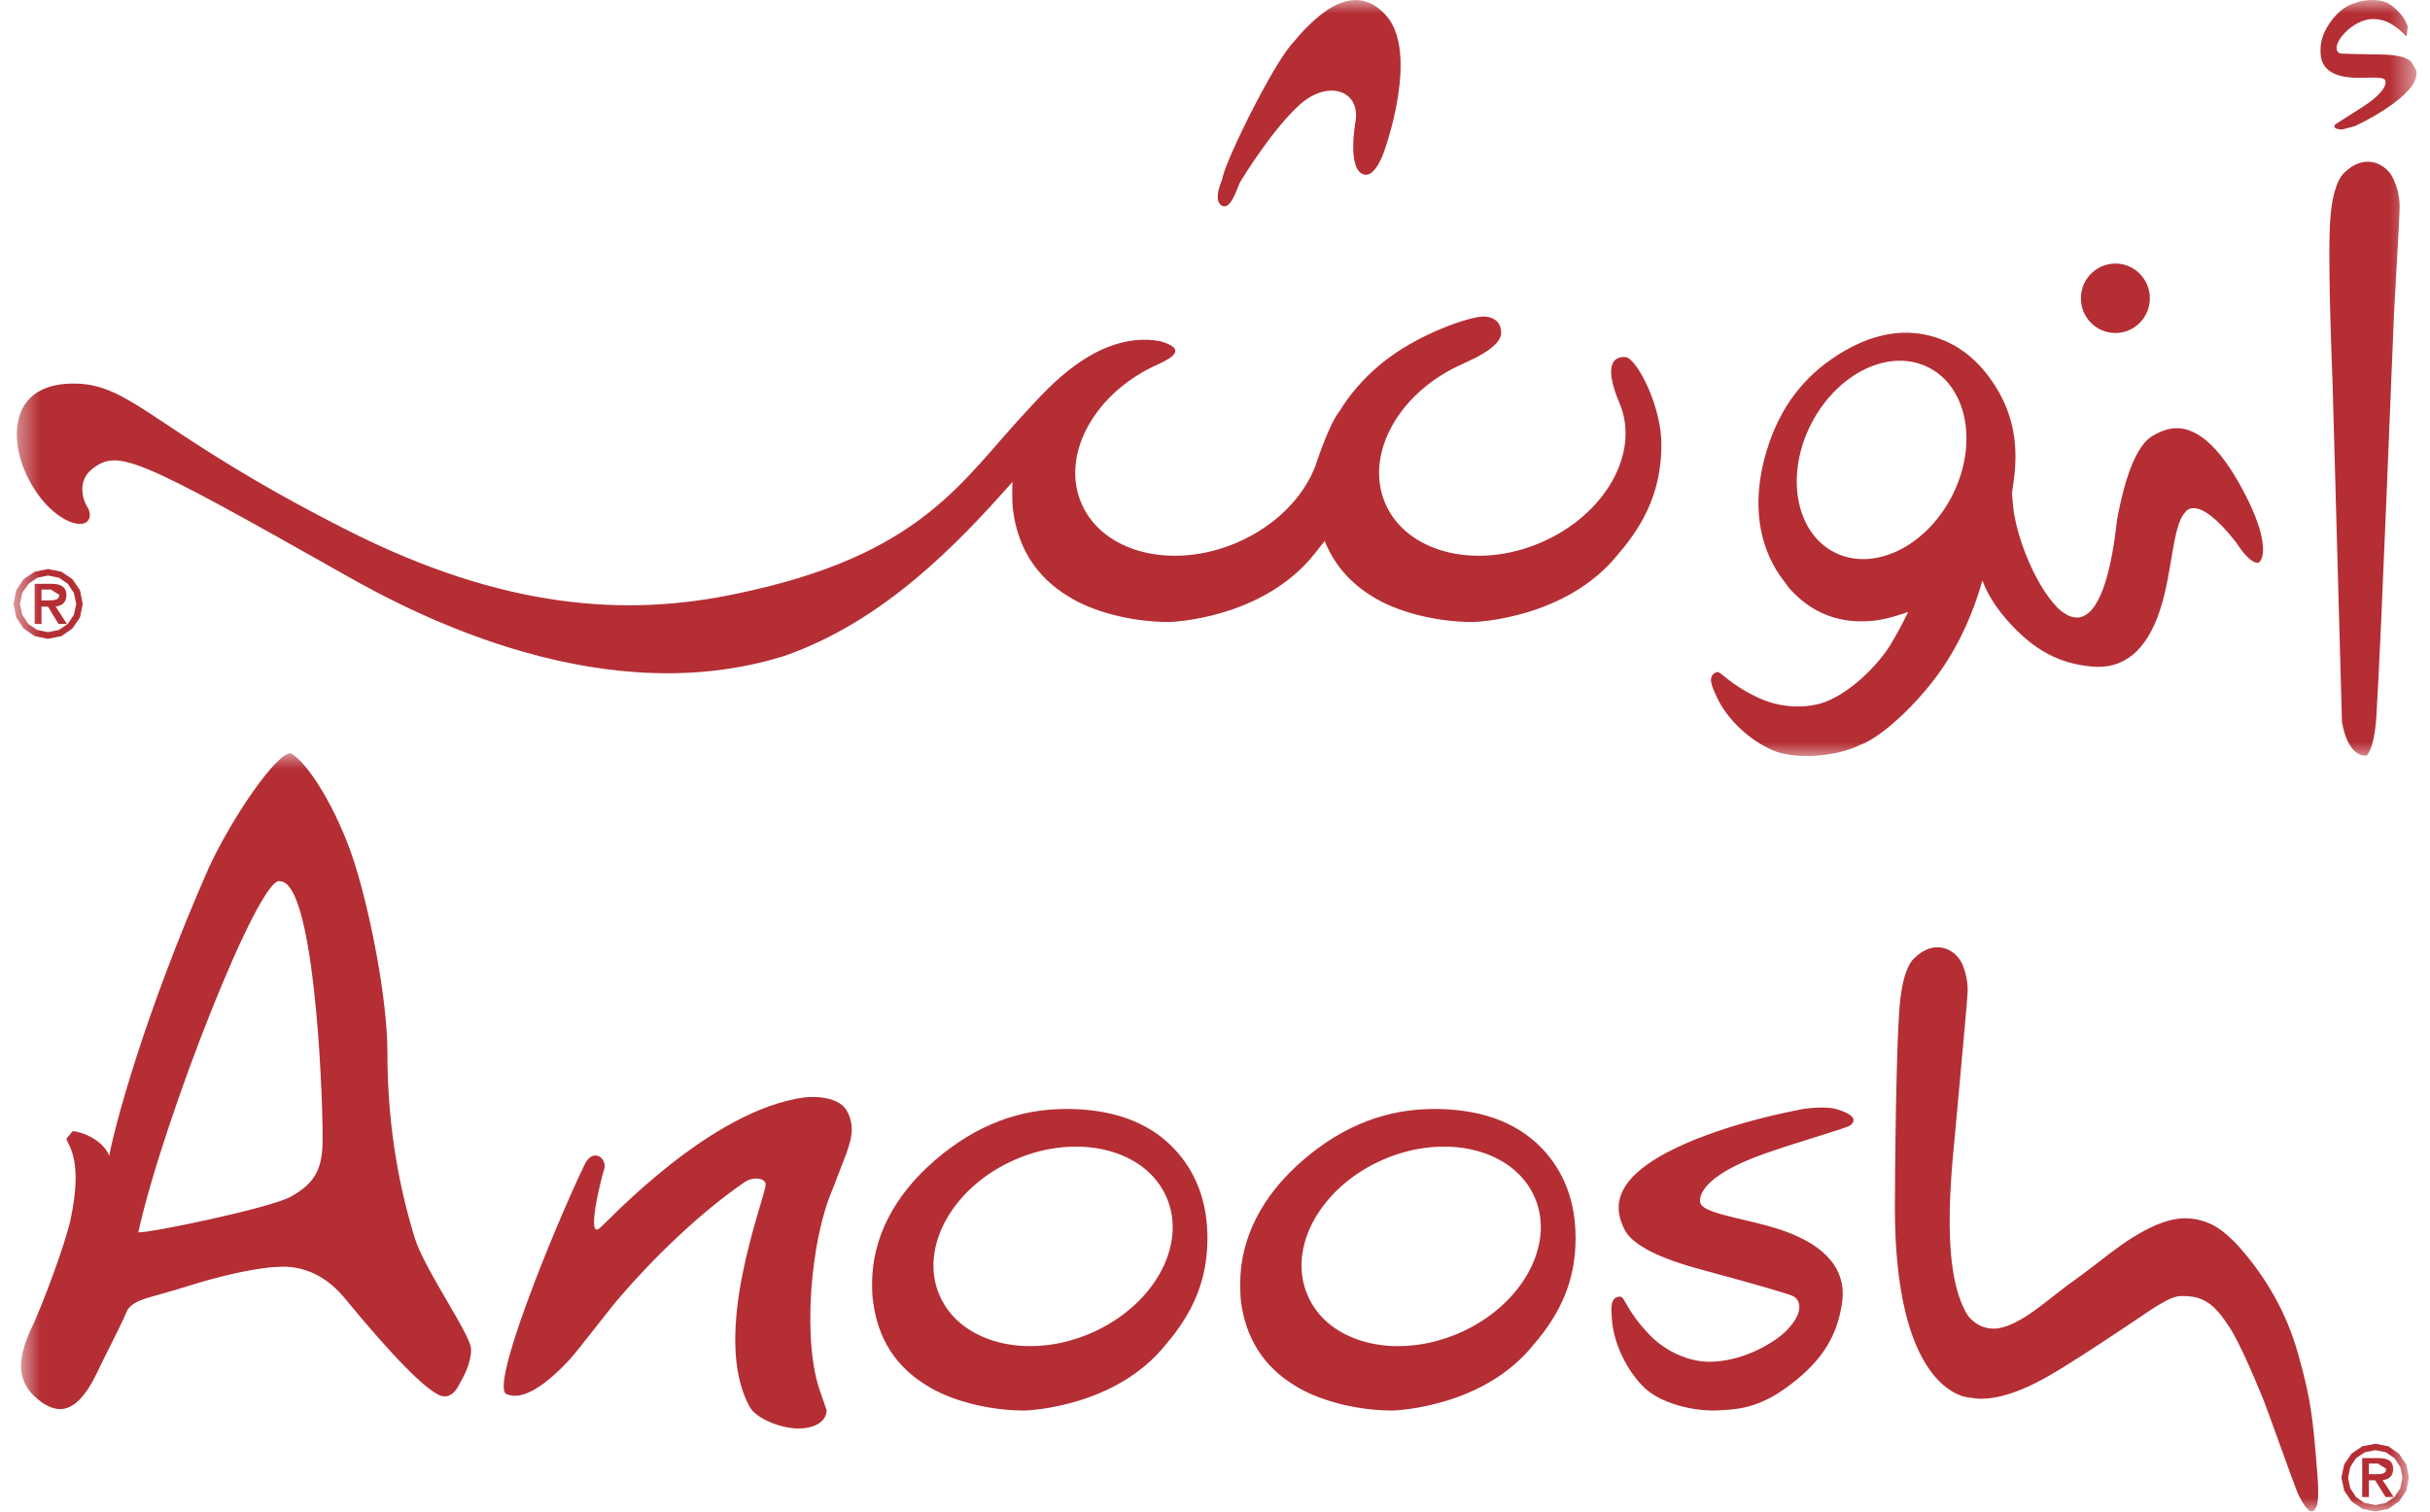 <svg xmlns="http://www.w3.org/2000/svg" width="90" height="56" viewBox="0 0 90 56" fill="none"><mask id="mask0_14521_74813" style="mask-type:luminance" maskUnits="userSpaceOnUse" x="0" y="27" width="90" height="29"><path d="M0.686 27.761H89.306V56H0.686V27.761Z" fill="white"></path></mask><g mask="url(#mask0_14521_74813)"><path d="M40.393 49.395C38.072 50.397 35.564 49.765 34.797 47.989C34.028 46.21 35.291 43.957 37.613 42.953C39.938 41.955 42.449 42.586 43.208 44.365C43.977 46.141 42.719 48.394 40.393 49.395ZM39.484 41.084C37.792 41.084 36.169 41.654 34.626 42.988C33.077 44.322 32.299 45.912 32.299 47.558C32.299 47.856 32.312 48.08 32.339 48.229C32.505 49.542 33.14 50.623 34.35 51.345C35.12 51.834 36.502 52.256 37.94 52.256C38.093 52.256 41.339 52.125 43.182 49.806C44.175 48.65 44.72 47.427 44.72 45.875C44.72 44.514 44.295 43.396 43.451 42.52C42.518 41.56 41.192 41.084 39.484 41.084ZM54.025 49.395C51.7 50.397 49.188 49.768 48.431 47.989C47.659 46.21 48.924 43.955 51.245 42.953C53.571 41.955 56.071 42.586 56.843 44.362C57.61 46.141 56.346 48.394 54.025 49.395ZM53.111 41.084C51.419 41.087 49.796 41.654 48.251 42.988C46.708 44.322 45.933 45.91 45.933 47.558C45.933 47.856 45.946 48.08 45.962 48.229C46.139 49.542 46.771 50.623 47.979 51.345C48.755 51.834 50.135 52.256 51.572 52.256C51.721 52.256 54.972 52.125 56.812 49.8C57.805 48.652 58.355 47.427 58.355 45.875C58.355 44.514 57.932 43.396 57.086 42.52C56.145 41.56 54.829 41.087 53.111 41.084ZM85.115 50.16C84.666 48.548 83.857 47.233 82.906 46.165C82.561 45.793 82.239 45.526 81.927 45.368C81.61 45.215 81.277 45.135 80.923 45.135C80.204 45.135 79.279 45.568 78.148 46.432C77.244 47.132 76.731 47.512 76.609 47.587C76.562 47.621 76.245 47.872 75.626 48.349C74.88 48.929 74.289 49.222 73.84 49.222C73.464 49.222 73.151 49.063 72.893 48.754C71.736 46.943 72.369 42.733 72.496 41.05C72.559 40.307 72.877 36.967 72.877 36.698C72.877 36.312 72.792 36.008 72.692 35.752C72.459 35.169 71.651 34.735 70.879 35.519C70.741 35.646 70.498 36.051 70.392 36.932C70.218 38.219 70.181 44.003 70.181 44.732C70.181 51.334 72.65 51.779 72.983 51.779C74.178 52.026 75.742 51.073 76.477 50.615C77.207 50.165 78.301 49.446 79.76 48.46C80.119 48.25 80.463 48.014 80.807 48.014C81.431 48.014 81.896 48.147 82.477 49.028C82.954 49.667 83.745 51.654 83.852 51.912C83.994 52.271 84.977 55.031 85.089 55.291C85.295 55.744 85.612 56.237 85.76 55.872C85.892 55.744 85.865 55.052 85.829 54.625C85.665 52.527 85.591 51.84 85.115 50.16ZM68.002 41.087C67.564 40.964 66.771 41.087 66.771 41.087C65.238 41.383 63.885 41.769 62.711 42.245C60.861 43.007 59.946 43.838 59.952 44.74C59.946 45.001 60.031 45.291 60.195 45.603C60.507 46.136 61.453 46.621 63.034 47.041C65.085 47.598 66.195 47.92 66.401 48.014C66.681 48.141 66.877 48.647 66.042 49.414C65.492 49.88 64.424 50.45 63.304 50.45C62.622 50.45 61.744 50.123 61.104 49.462C60.237 48.565 60.174 48.037 60.015 48.037C59.629 48.035 59.671 48.463 59.698 48.849C59.751 49.749 60.242 50.754 60.871 51.38C61.485 51.994 62.722 52.292 63.61 52.253C64.334 52.215 65.143 52.189 66.306 51.302C67.543 50.368 68.034 49.446 68.214 48.341C68.41 47.209 67.813 46.319 66.395 45.726C65.096 45.175 63.134 45.036 62.976 44.57C62.976 44.57 62.616 43.643 65.645 42.642C66.195 42.44 68.373 41.79 68.494 41.713C68.696 41.59 68.838 41.329 68.002 41.087ZM10.768 44.335C10.014 44.757 5.389 45.718 5.122 45.651C6.065 41.409 9.636 32.347 10.374 32.65C11.6 32.65 11.949 40.021 11.949 42.184C11.949 43.246 11.717 43.811 10.768 44.335ZM14.349 39.007C14.349 37.002 13.707 33.761 13.107 31.902C12.504 30.038 11.405 28.23 10.762 27.907C10.229 27.907 8.621 30.245 7.741 32.131C5.299 37.676 4.207 41.893 4.046 42.821C3.808 42.213 2.989 41.91 2.688 41.91L2.455 42.194C2.587 42.52 3.041 43.049 2.638 45.063C2.476 45.936 1.577 48.362 1.112 49.321C0.89 49.827 0.774 50.267 0.779 50.62C0.779 51.041 0.94 51.414 1.281 51.731C1.614 52.051 1.931 52.202 2.233 52.202C2.714 52.202 3.168 51.749 3.597 50.85C3.808 50.381 4.374 49.329 4.723 48.527C5.019 48.104 5.547 48.096 6.925 47.657C8.069 47.297 9.081 47.06 9.975 46.956L10.445 46.927C11.357 46.922 12.142 47.326 12.795 48.128C14.571 50.285 15.745 51.473 16.316 51.707C16.316 51.686 16.662 51.893 16.958 51.383C17.189 50.98 17.447 50.506 17.447 49.987C17.453 49.47 15.724 47.038 15.362 45.867C14.682 43.664 14.349 41.377 14.349 39.007ZM29.799 40.656C26.316 41.119 22.551 45.212 22.252 45.464C21.681 46.032 22.242 43.739 22.374 43.326C22.504 42.911 21.964 42.49 21.647 43.153C20.514 45.516 18.066 51.531 18.787 51.657C19.279 51.856 20.037 51.512 21.113 50.352C21.388 50.053 22.564 48.512 22.922 48.096C24.198 46.607 25.919 44.935 27.552 43.814C27.867 43.577 28.355 43.63 28.355 43.883C28.355 44.376 26.268 49.486 27.782 52.144C28.001 52.535 28.924 52.95 29.651 52.921C30.1 52.905 30.589 52.719 30.618 52.256L30.407 51.637C29.686 49.744 30.021 45.936 30.83 44.075L31.342 42.746C31.48 42.37 31.546 42.077 31.546 41.862C31.546 41.588 31.48 41.345 31.355 41.135C30.975 40.509 29.799 40.656 29.799 40.656ZM87.949 54.617H87.737V54.221H88.07L88.377 54.415L88.361 54.513L88.297 54.578L88.166 54.609L87.949 54.617ZM88.636 54.418C88.636 54.151 88.467 54.019 88.113 54.019H87.489V55.462H87.737V54.842H87.969L88.356 55.462H88.657L88.245 54.834C88.504 54.806 88.636 54.666 88.636 54.418ZM88.9 55.137L88.683 55.462L88.366 55.678L87.98 55.76L87.573 55.678L87.256 55.459L87.044 55.132L86.966 54.737L87.05 54.343L87.262 54.019L87.589 53.8L87.98 53.725L88.361 53.8L88.683 54.021L88.9 54.349L88.98 54.737L88.9 55.137ZM89.122 54.255L88.847 53.853L88.456 53.581L87.98 53.486L87.494 53.581L87.097 53.853L86.823 54.25L86.717 54.737L86.823 55.225L87.097 55.627L87.494 55.898L87.98 56L88.462 55.898L88.853 55.627L89.122 55.225L89.217 54.737L89.122 54.255Z" fill="#B42E34"></path></g><mask id="mask1_14521_74813" style="mask-type:luminance" maskUnits="userSpaceOnUse" x="0" y="0" width="90" height="29"><path d="M0.5 0H89.5V28.136H0.5V0Z" fill="white"></path></mask><g mask="url(#mask1_14521_74813)"><path d="M88.648 6.635C88.383 6.044 87.542 5.626 86.771 6.457C86.639 6.6 86.406 7.024 86.322 7.937C86.19 9.261 86.363 13.386 86.39 14.137L86.739 26.731C86.739 26.731 86.903 28.027 87.653 27.995C87.653 27.995 87.929 27.788 88.013 26.558C88.209 23.37 88.606 12.907 88.648 12.092C88.669 11.328 88.891 7.879 88.875 7.607C88.864 7.203 88.764 6.893 88.648 6.635ZM72.281 18.406C71.297 20.291 69.346 21.205 67.914 20.448C66.481 19.694 66.117 17.553 67.095 15.676C68.078 13.788 70.028 12.871 71.461 13.631C72.894 14.384 73.264 16.523 72.281 18.406ZM80.522 15.868C80.258 15.887 79.978 15.993 79.661 16.188C79.142 16.555 78.725 17.564 78.413 19.234C78.001 22.984 77.055 23.329 76.209 22.52C75.358 21.654 74.628 19.793 74.548 18.632L74.517 18.278L74.602 17.663C74.75 16.369 74.543 15.245 73.798 14.15C73.148 13.189 72.313 12.608 71.303 12.398C70.198 12.174 69.035 12.475 67.84 13.301C66.656 14.119 65.794 15.298 65.35 16.989C64.912 18.669 65.128 20.166 65.927 21.33L66.264 21.788C67.01 22.627 67.972 23.082 69.167 23.013C69.584 23 70.108 22.874 70.674 22.669C70.367 23.313 70.093 23.756 70.093 23.756C69.738 24.413 68.702 25.574 67.629 25.993C66.973 26.248 66.011 26.257 65.149 25.862C63.992 25.327 63.733 24.842 63.579 24.901C63.209 25.042 63.41 25.439 63.574 25.801C63.955 26.648 64.8 27.422 65.642 27.79C66.445 28.15 67.989 28.046 68.866 27.611C69.807 27.279 71.351 25.737 72.138 24.45C72.852 23.319 73.233 22.179 73.423 21.503C73.576 21.929 73.841 22.397 74.305 22.938C75.358 24.15 76.33 24.587 77.472 24.693C78.636 24.81 79.497 24.123 79.994 22.619C80.46 21.229 80.46 19.455 80.929 18.989C80.929 18.989 81.332 18.195 82.817 20.092C83.398 20.994 83.668 20.84 83.668 20.84C83.948 20.558 83.842 19.722 83.266 18.541C82.357 16.693 81.442 15.801 80.522 15.868ZM45.242 7.615C45.58 7.82 45.825 6.96 45.919 6.768C46.025 6.584 47.148 4.758 48.158 3.86C49.174 2.965 50.342 3.333 50.215 4.435C50.215 4.435 49.866 6.262 50.506 6.462C50.945 6.6 51.267 5.602 51.267 5.602C51.267 5.602 52.605 1.932 51.31 0.542C50.02 -0.843 48.566 0.771 47.809 1.671C47.053 2.574 45.337 6.049 45.263 6.659C45.263 6.659 44.914 7.41 45.242 7.615ZM78.35 12.337C79.053 12.337 79.624 11.761 79.624 11.05C79.624 10.342 79.053 9.764 78.35 9.764C77.641 9.764 77.07 10.342 77.07 11.05C77.07 11.761 77.641 12.337 78.35 12.337ZM89.483 2.592L89.303 2.286C89.129 2.108 88.716 2.017 88.072 2.017C87.231 2.007 86.771 1.991 86.681 1.98C86.56 1.959 86.432 1.778 86.686 1.405C86.851 1.173 87.205 0.846 87.627 0.739C87.891 0.67 88.261 0.704 88.573 0.894C88.997 1.155 89.07 1.346 89.134 1.331L89.176 0.989C89.07 0.648 88.775 0.313 88.473 0.137C88.183 -0.038 87.675 -0.028 87.336 0.073C87.072 0.159 86.76 0.252 86.396 0.704C86.015 1.191 85.915 1.594 85.952 2.036C85.994 2.489 86.311 2.765 86.909 2.856C87.464 2.936 88.23 2.795 88.336 2.963C88.336 2.963 88.558 3.28 87.501 3.964L86.501 4.601C86.432 4.67 86.401 4.785 86.75 4.798L87.226 4.67C87.781 4.406 88.256 4.122 88.664 3.82C89.303 3.343 89.573 2.939 89.483 2.592ZM60.249 13.239C60.249 13.239 59.16 12.976 59.974 14.917C60.767 16.75 59.467 19.069 57.072 20.1C54.682 21.13 52.097 20.483 51.305 18.65C50.522 16.822 51.817 14.499 54.211 13.466L54.698 13.231C55.422 12.843 55.613 12.547 55.597 12.299C55.576 11.698 54.941 11.727 54.941 11.727C54.434 11.727 52.473 12.376 51.124 13.5C50.49 14.033 49.988 14.613 49.613 15.232C49.216 15.719 48.724 17.245 48.724 17.245C48.292 18.403 47.251 19.484 45.815 20.102C43.423 21.128 40.841 20.483 40.053 18.65C39.266 16.822 40.564 14.499 42.961 13.466C43.407 13.244 43.976 12.931 42.979 12.643L42.72 12.603C40.514 12.387 38.763 14.44 38.103 15.144C35.602 17.801 34.209 20.579 27.207 22.011C23.266 22.832 18.717 22.619 12.818 19.62C5.853 16.087 4.936 14.272 2.845 14.212C0.333 14.142 0.36 16.246 0.96 17.543C1.56 18.845 2.403 19.308 2.784 19.388C3.349 19.508 3.418 19.069 3.238 18.79C3.064 18.518 2.845 17.809 3.424 17.367C4.378 16.635 5.031 16.92 12.786 21.303C15.638 22.928 22.465 26.368 29.055 24.299C32.752 23.008 35.48 20.134 37.498 17.855L37.49 18.206C37.49 18.518 37.498 18.741 37.519 18.893C37.69 20.246 38.346 21.367 39.596 22.11C40.384 22.611 41.809 23.044 43.297 23.044C43.447 23.044 46.791 22.906 48.687 20.517L49.062 20.043C49.401 20.885 49.982 21.586 50.849 22.11C51.643 22.611 53.065 23.044 54.545 23.044C54.698 23.044 58.049 22.906 59.942 20.517C60.968 19.335 61.533 18.078 61.533 16.472C61.533 15.074 60.682 13.397 60.249 13.239ZM2.736 22.778L2.514 23.111L2.187 23.337L1.779 23.42L1.37 23.337L1.042 23.111L0.822 22.776L0.738 22.371L0.822 21.964L1.055 21.63L1.38 21.404L1.779 21.322L2.187 21.404L2.514 21.63L2.736 21.967L2.824 22.371L2.736 22.778ZM2.681 21.457L2.274 21.18L1.779 21.082L1.288 21.18L0.875 21.457L0.6 21.868L0.5 22.371L0.6 22.872L0.875 23.285L1.288 23.567L1.779 23.668L2.276 23.567L2.681 23.285L2.963 22.872L3.064 22.371L2.963 21.868L2.681 21.457ZM1.753 22.243H1.536V21.841H1.885L2.197 22.038L2.176 22.14L2.112 22.2L1.98 22.235L1.753 22.243ZM2.461 22.046C2.461 21.767 2.276 21.63 1.928 21.63H1.283V23.117H1.536V22.475H1.779L2.168 23.117L2.477 23.114L2.06 22.469C2.324 22.44 2.461 22.293 2.461 22.046Z" fill="#B42E34"></path></g></svg>